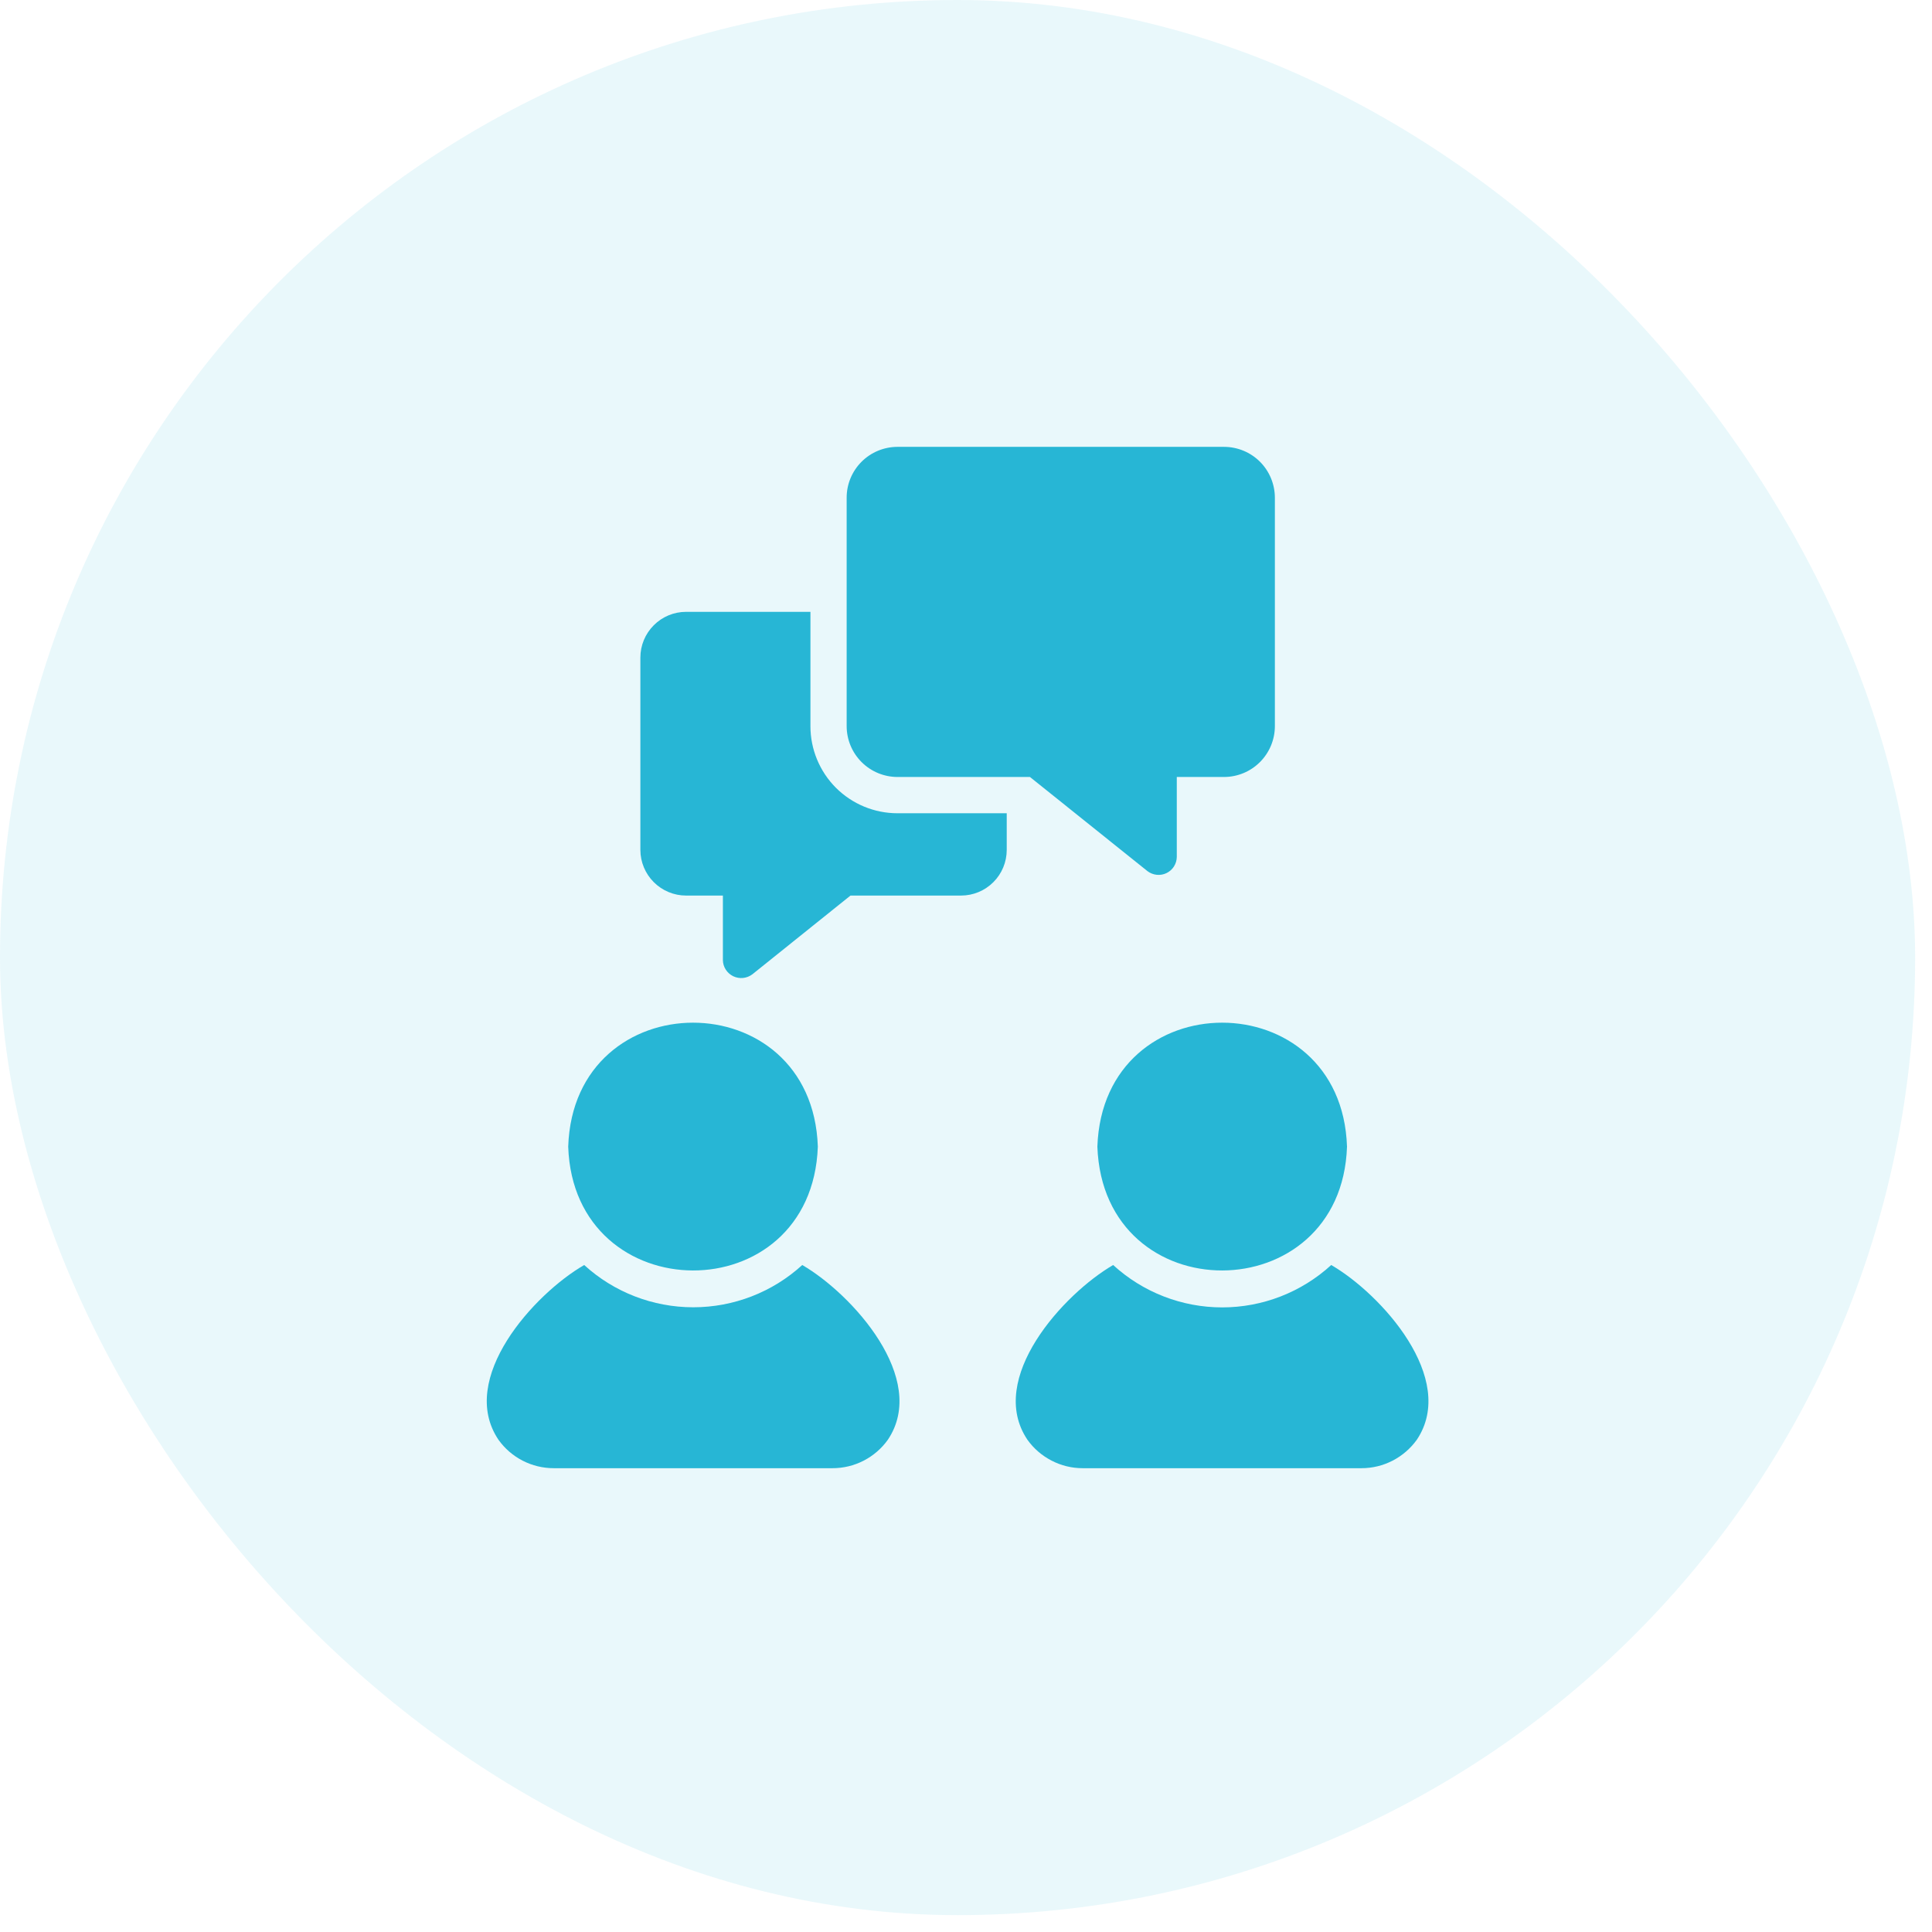 <svg width="48" height="48" viewBox="0 0 48 48" fill="none" xmlns="http://www.w3.org/2000/svg">
<rect width="47.581" height="47.581" rx="23.79" fill="#27B6D5" fill-opacity="0.1"/>
<path d="M19.932 31.429C19.192 32.105 18.226 32.479 17.223 32.479C16.221 32.479 15.255 32.105 14.514 31.429C13.271 32.147 11.362 34.25 12.384 35.77C12.54 35.989 12.746 36.167 12.985 36.29C13.224 36.413 13.489 36.477 13.758 36.477H20.684C20.953 36.477 21.218 36.413 21.457 36.29C21.696 36.167 21.902 35.989 22.058 35.771C23.078 34.253 21.169 32.147 19.932 31.429Z" fill="#27B6D5"/>
<path d="M20.319 28.488C20.178 24.377 14.253 24.386 14.117 28.488C14.254 32.572 20.17 32.608 20.319 28.488ZM27.264 28.488C27.412 32.606 33.328 32.574 33.466 28.488C33.331 24.388 27.406 24.375 27.264 28.488Z" fill="#27B6D5"/>
<path d="M33.074 31.429C32.335 32.106 31.368 32.482 30.365 32.482C29.362 32.482 28.395 32.106 27.656 31.429C26.42 32.148 24.503 34.251 25.526 35.77C25.682 35.989 25.888 36.166 26.127 36.289C26.366 36.413 26.63 36.477 26.899 36.477H33.826C34.095 36.477 34.359 36.413 34.598 36.29C34.837 36.167 35.043 35.989 35.2 35.771C36.219 34.251 34.314 32.148 33.074 31.429ZM22.296 19.304H25.589L28.507 21.642C28.574 21.693 28.653 21.725 28.737 21.734C28.82 21.743 28.905 21.729 28.981 21.692C29.056 21.656 29.121 21.599 29.166 21.528C29.211 21.457 29.236 21.375 29.237 21.291V19.304H30.413C30.747 19.303 31.067 19.17 31.303 18.934C31.54 18.697 31.673 18.377 31.674 18.043V12.364C31.673 12.029 31.54 11.709 31.304 11.472C31.068 11.236 30.747 11.103 30.413 11.102H22.296C21.962 11.103 21.641 11.236 21.405 11.472C21.168 11.709 21.035 12.029 21.035 12.364V18.043C21.036 18.377 21.169 18.697 21.406 18.934C21.642 19.17 21.962 19.303 22.296 19.304Z" fill="#27B6D5"/>
<path d="M20.135 18.043V15.201H17.045C16.744 15.201 16.455 15.321 16.243 15.534C16.03 15.747 15.91 16.035 15.91 16.336V21.115C15.91 21.416 16.03 21.704 16.243 21.917C16.456 22.13 16.744 22.25 17.045 22.25H17.96V23.853C17.961 23.938 17.986 24.02 18.032 24.091C18.078 24.162 18.142 24.218 18.218 24.255C18.295 24.291 18.379 24.306 18.463 24.297C18.547 24.288 18.627 24.256 18.694 24.205L21.13 22.25H23.878C24.178 22.25 24.467 22.13 24.68 21.917C24.893 21.704 25.012 21.416 25.012 21.115V20.205H22.297C21.723 20.205 21.174 19.977 20.768 19.572C20.363 19.166 20.135 18.616 20.135 18.043Z" fill="#27B6D5"/>
</svg>
